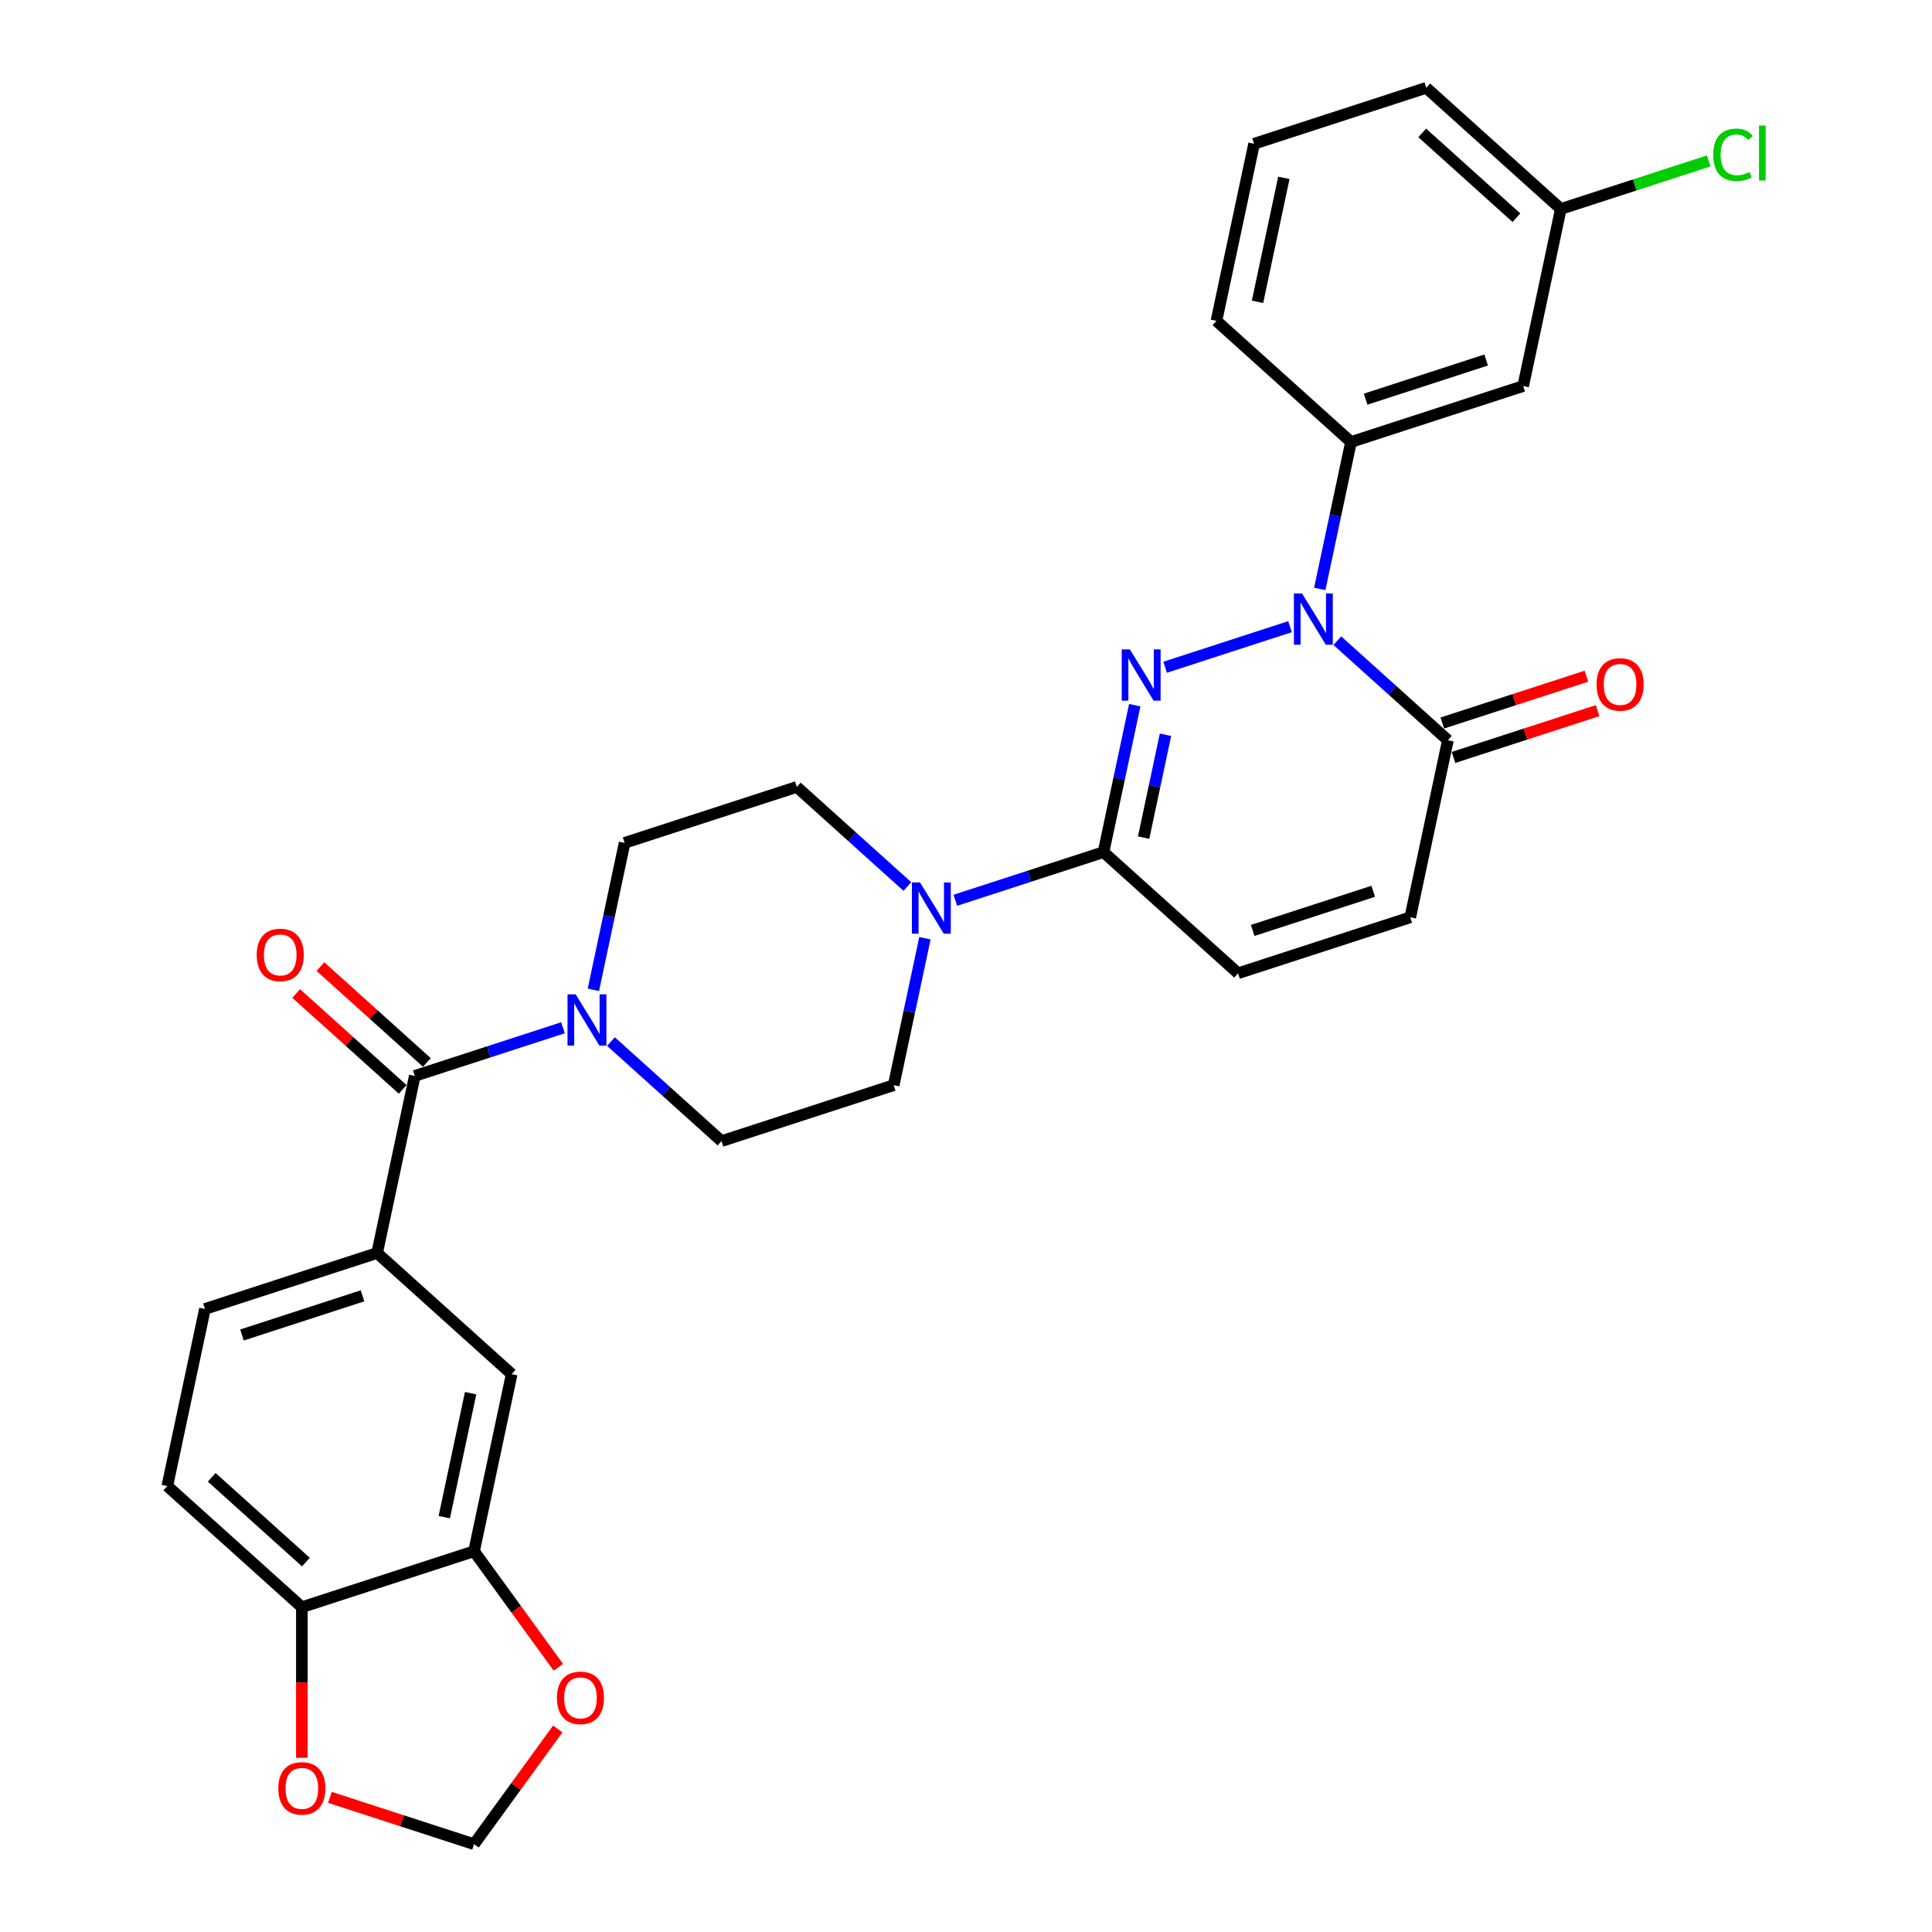 <?xml version='1.0' encoding='iso-8859-1'?>
<svg version='1.1' baseProfile='full'
              xmlns='http://www.w3.org/2000/svg'
                      xmlns:rdkit='http://www.rdkit.org/xml'
                      xmlns:xlink='http://www.w3.org/1999/xlink'
                  xml:space='preserve'
width='1000px' height='1000px' viewBox='0 0 1000 1000'>
<!-- END OF HEADER -->
<rect style='opacity:1.0;fill:#FFFFFF;stroke:none' width='1000' height='1000' x='0' y='0'> </rect>
<path class='bond-0' d='M 603.072,345.367 L 667.707,324.366' style='fill:none;fill-rule:evenodd;stroke:#0000FF;stroke-width:6px;stroke-linecap:butt;stroke-linejoin:miter;stroke-opacity:1' />
<path class='bond-1' d='M 587.346,365.01 L 579.264,403.035' style='fill:none;fill-rule:evenodd;stroke:#0000FF;stroke-width:6px;stroke-linecap:butt;stroke-linejoin:miter;stroke-opacity:1' />
<path class='bond-1' d='M 579.264,403.035 L 571.182,441.06' style='fill:none;fill-rule:evenodd;stroke:#000000;stroke-width:6px;stroke-linecap:butt;stroke-linejoin:miter;stroke-opacity:1' />
<path class='bond-1' d='M 603.254,380.315 L 597.596,406.932' style='fill:none;fill-rule:evenodd;stroke:#0000FF;stroke-width:6px;stroke-linecap:butt;stroke-linejoin:miter;stroke-opacity:1' />
<path class='bond-1' d='M 597.596,406.932 L 591.939,433.549' style='fill:none;fill-rule:evenodd;stroke:#000000;stroke-width:6px;stroke-linecap:butt;stroke-linejoin:miter;stroke-opacity:1' />
<path class='bond-3' d='M 692.195,331.612 L 720.812,357.378' style='fill:none;fill-rule:evenodd;stroke:#0000FF;stroke-width:6px;stroke-linecap:butt;stroke-linejoin:miter;stroke-opacity:1' />
<path class='bond-3' d='M 720.812,357.378 L 749.428,383.144' style='fill:none;fill-rule:evenodd;stroke:#000000;stroke-width:6px;stroke-linecap:butt;stroke-linejoin:miter;stroke-opacity:1' />
<path class='bond-6' d='M 683.107,304.828 L 691.189,266.803' style='fill:none;fill-rule:evenodd;stroke:#0000FF;stroke-width:6px;stroke-linecap:butt;stroke-linejoin:miter;stroke-opacity:1' />
<path class='bond-6' d='M 691.189,266.803 L 699.272,228.778' style='fill:none;fill-rule:evenodd;stroke:#000000;stroke-width:6px;stroke-linecap:butt;stroke-linejoin:miter;stroke-opacity:1' />
<path class='bond-4' d='M 571.182,441.06 L 532.824,453.524' style='fill:none;fill-rule:evenodd;stroke:#000000;stroke-width:6px;stroke-linecap:butt;stroke-linejoin:miter;stroke-opacity:1' />
<path class='bond-4' d='M 532.824,453.524 L 494.465,465.987' style='fill:none;fill-rule:evenodd;stroke:#0000FF;stroke-width:6px;stroke-linecap:butt;stroke-linejoin:miter;stroke-opacity:1' />
<path class='bond-8' d='M 571.182,441.06 L 640.822,503.764' style='fill:none;fill-rule:evenodd;stroke:#000000;stroke-width:6px;stroke-linecap:butt;stroke-linejoin:miter;stroke-opacity:1' />
<path class='bond-2' d='M 214.689,556.892 L 253.047,544.429' style='fill:none;fill-rule:evenodd;stroke:#000000;stroke-width:6px;stroke-linecap:butt;stroke-linejoin:miter;stroke-opacity:1' />
<path class='bond-2' d='M 253.047,544.429 L 291.405,531.965' style='fill:none;fill-rule:evenodd;stroke:#0000FF;stroke-width:6px;stroke-linecap:butt;stroke-linejoin:miter;stroke-opacity:1' />
<path class='bond-7' d='M 214.689,556.892 L 195.205,648.554' style='fill:none;fill-rule:evenodd;stroke:#000000;stroke-width:6px;stroke-linecap:butt;stroke-linejoin:miter;stroke-opacity:1' />
<path class='bond-21' d='M 220.959,549.928 L 193.401,525.115' style='fill:none;fill-rule:evenodd;stroke:#000000;stroke-width:6px;stroke-linecap:butt;stroke-linejoin:miter;stroke-opacity:1' />
<path class='bond-21' d='M 193.401,525.115 L 165.844,500.302' style='fill:none;fill-rule:evenodd;stroke:#FF0000;stroke-width:6px;stroke-linecap:butt;stroke-linejoin:miter;stroke-opacity:1' />
<path class='bond-21' d='M 208.418,563.856 L 180.861,539.043' style='fill:none;fill-rule:evenodd;stroke:#000000;stroke-width:6px;stroke-linecap:butt;stroke-linejoin:miter;stroke-opacity:1' />
<path class='bond-21' d='M 180.861,539.043 L 153.303,514.23' style='fill:none;fill-rule:evenodd;stroke:#FF0000;stroke-width:6px;stroke-linecap:butt;stroke-linejoin:miter;stroke-opacity:1' />
<path class='bond-22' d='M 752.324,392.057 L 789.623,379.938' style='fill:none;fill-rule:evenodd;stroke:#000000;stroke-width:6px;stroke-linecap:butt;stroke-linejoin:miter;stroke-opacity:1' />
<path class='bond-22' d='M 789.623,379.938 L 826.922,367.818' style='fill:none;fill-rule:evenodd;stroke:#FF0000;stroke-width:6px;stroke-linecap:butt;stroke-linejoin:miter;stroke-opacity:1' />
<path class='bond-22' d='M 746.532,374.232 L 783.831,362.113' style='fill:none;fill-rule:evenodd;stroke:#000000;stroke-width:6px;stroke-linecap:butt;stroke-linejoin:miter;stroke-opacity:1' />
<path class='bond-22' d='M 783.831,362.113 L 821.131,349.994' style='fill:none;fill-rule:evenodd;stroke:#FF0000;stroke-width:6px;stroke-linecap:butt;stroke-linejoin:miter;stroke-opacity:1' />
<path class='bond-30' d='M 749.428,383.144 L 729.945,474.806' style='fill:none;fill-rule:evenodd;stroke:#000000;stroke-width:6px;stroke-linecap:butt;stroke-linejoin:miter;stroke-opacity:1' />
<path class='bond-16' d='M 469.651,458.847 L 441.035,433.08' style='fill:none;fill-rule:evenodd;stroke:#0000FF;stroke-width:6px;stroke-linecap:butt;stroke-linejoin:miter;stroke-opacity:1' />
<path class='bond-16' d='M 441.035,433.08 L 412.418,407.314' style='fill:none;fill-rule:evenodd;stroke:#000000;stroke-width:6px;stroke-linecap:butt;stroke-linejoin:miter;stroke-opacity:1' />
<path class='bond-17' d='M 478.74,485.63 L 470.657,523.655' style='fill:none;fill-rule:evenodd;stroke:#0000FF;stroke-width:6px;stroke-linecap:butt;stroke-linejoin:miter;stroke-opacity:1' />
<path class='bond-17' d='M 470.657,523.655 L 462.575,561.68' style='fill:none;fill-rule:evenodd;stroke:#000000;stroke-width:6px;stroke-linecap:butt;stroke-linejoin:miter;stroke-opacity:1' />
<path class='bond-5' d='M 316.219,539.105 L 344.835,564.872' style='fill:none;fill-rule:evenodd;stroke:#0000FF;stroke-width:6px;stroke-linecap:butt;stroke-linejoin:miter;stroke-opacity:1' />
<path class='bond-5' d='M 344.835,564.872 L 373.452,590.638' style='fill:none;fill-rule:evenodd;stroke:#000000;stroke-width:6px;stroke-linecap:butt;stroke-linejoin:miter;stroke-opacity:1' />
<path class='bond-31' d='M 307.13,512.322 L 315.213,474.297' style='fill:none;fill-rule:evenodd;stroke:#0000FF;stroke-width:6px;stroke-linecap:butt;stroke-linejoin:miter;stroke-opacity:1' />
<path class='bond-31' d='M 315.213,474.297 L 323.295,436.272' style='fill:none;fill-rule:evenodd;stroke:#000000;stroke-width:6px;stroke-linecap:butt;stroke-linejoin:miter;stroke-opacity:1' />
<path class='bond-12' d='M 699.272,228.778 L 788.395,199.821' style='fill:none;fill-rule:evenodd;stroke:#000000;stroke-width:6px;stroke-linecap:butt;stroke-linejoin:miter;stroke-opacity:1' />
<path class='bond-12' d='M 706.848,206.61 L 769.235,186.34' style='fill:none;fill-rule:evenodd;stroke:#000000;stroke-width:6px;stroke-linecap:butt;stroke-linejoin:miter;stroke-opacity:1' />
<path class='bond-27' d='M 699.272,228.778 L 629.632,166.074' style='fill:none;fill-rule:evenodd;stroke:#000000;stroke-width:6px;stroke-linecap:butt;stroke-linejoin:miter;stroke-opacity:1' />
<path class='bond-11' d='M 195.205,648.554 L 264.845,711.258' style='fill:none;fill-rule:evenodd;stroke:#000000;stroke-width:6px;stroke-linecap:butt;stroke-linejoin:miter;stroke-opacity:1' />
<path class='bond-23' d='M 195.205,648.554 L 106.082,677.512' style='fill:none;fill-rule:evenodd;stroke:#000000;stroke-width:6px;stroke-linecap:butt;stroke-linejoin:miter;stroke-opacity:1' />
<path class='bond-23' d='M 187.628,670.722 L 125.242,690.993' style='fill:none;fill-rule:evenodd;stroke:#000000;stroke-width:6px;stroke-linecap:butt;stroke-linejoin:miter;stroke-opacity:1' />
<path class='bond-9' d='M 640.822,503.764 L 729.945,474.806' style='fill:none;fill-rule:evenodd;stroke:#000000;stroke-width:6px;stroke-linecap:butt;stroke-linejoin:miter;stroke-opacity:1' />
<path class='bond-9' d='M 648.398,481.596 L 710.785,461.325' style='fill:none;fill-rule:evenodd;stroke:#000000;stroke-width:6px;stroke-linecap:butt;stroke-linejoin:miter;stroke-opacity:1' />
<path class='bond-10' d='M 245.362,802.92 L 264.845,711.258' style='fill:none;fill-rule:evenodd;stroke:#000000;stroke-width:6px;stroke-linecap:butt;stroke-linejoin:miter;stroke-opacity:1' />
<path class='bond-10' d='M 229.952,785.274 L 243.59,721.111' style='fill:none;fill-rule:evenodd;stroke:#000000;stroke-width:6px;stroke-linecap:butt;stroke-linejoin:miter;stroke-opacity:1' />
<path class='bond-14' d='M 245.362,802.92 L 267.176,832.945' style='fill:none;fill-rule:evenodd;stroke:#000000;stroke-width:6px;stroke-linecap:butt;stroke-linejoin:miter;stroke-opacity:1' />
<path class='bond-14' d='M 267.176,832.945 L 288.991,862.971' style='fill:none;fill-rule:evenodd;stroke:#FF0000;stroke-width:6px;stroke-linecap:butt;stroke-linejoin:miter;stroke-opacity:1' />
<path class='bond-33' d='M 245.362,802.92 L 156.238,831.878' style='fill:none;fill-rule:evenodd;stroke:#000000;stroke-width:6px;stroke-linecap:butt;stroke-linejoin:miter;stroke-opacity:1' />
<path class='bond-25' d='M 788.395,199.821 L 807.878,108.159' style='fill:none;fill-rule:evenodd;stroke:#000000;stroke-width:6px;stroke-linecap:butt;stroke-linejoin:miter;stroke-opacity:1' />
<path class='bond-13' d='M 156.238,831.878 L 86.599,769.174' style='fill:none;fill-rule:evenodd;stroke:#000000;stroke-width:6px;stroke-linecap:butt;stroke-linejoin:miter;stroke-opacity:1' />
<path class='bond-13' d='M 158.333,808.544 L 109.585,764.651' style='fill:none;fill-rule:evenodd;stroke:#000000;stroke-width:6px;stroke-linecap:butt;stroke-linejoin:miter;stroke-opacity:1' />
<path class='bond-15' d='M 156.238,831.878 L 156.238,870.852' style='fill:none;fill-rule:evenodd;stroke:#000000;stroke-width:6px;stroke-linecap:butt;stroke-linejoin:miter;stroke-opacity:1' />
<path class='bond-15' d='M 156.238,870.852 L 156.238,909.826' style='fill:none;fill-rule:evenodd;stroke:#FF0000;stroke-width:6px;stroke-linecap:butt;stroke-linejoin:miter;stroke-opacity:1' />
<path class='bond-20' d='M 288.692,894.907 L 267.027,924.726' style='fill:none;fill-rule:evenodd;stroke:#FF0000;stroke-width:6px;stroke-linecap:butt;stroke-linejoin:miter;stroke-opacity:1' />
<path class='bond-20' d='M 267.027,924.726 L 245.362,954.545' style='fill:none;fill-rule:evenodd;stroke:#000000;stroke-width:6px;stroke-linecap:butt;stroke-linejoin:miter;stroke-opacity:1' />
<path class='bond-34' d='M 170.763,930.307 L 208.063,942.426' style='fill:none;fill-rule:evenodd;stroke:#FF0000;stroke-width:6px;stroke-linecap:butt;stroke-linejoin:miter;stroke-opacity:1' />
<path class='bond-34' d='M 208.063,942.426 L 245.362,954.545' style='fill:none;fill-rule:evenodd;stroke:#000000;stroke-width:6px;stroke-linecap:butt;stroke-linejoin:miter;stroke-opacity:1' />
<path class='bond-19' d='M 412.418,407.314 L 323.295,436.272' style='fill:none;fill-rule:evenodd;stroke:#000000;stroke-width:6px;stroke-linecap:butt;stroke-linejoin:miter;stroke-opacity:1' />
<path class='bond-18' d='M 462.575,561.68 L 373.452,590.638' style='fill:none;fill-rule:evenodd;stroke:#000000;stroke-width:6px;stroke-linecap:butt;stroke-linejoin:miter;stroke-opacity:1' />
<path class='bond-24' d='M 106.082,677.512 L 86.599,769.174' style='fill:none;fill-rule:evenodd;stroke:#000000;stroke-width:6px;stroke-linecap:butt;stroke-linejoin:miter;stroke-opacity:1' />
<path class='bond-26' d='M 807.878,108.159 L 846.152,95.723' style='fill:none;fill-rule:evenodd;stroke:#000000;stroke-width:6px;stroke-linecap:butt;stroke-linejoin:miter;stroke-opacity:1' />
<path class='bond-26' d='M 846.152,95.723 L 884.426,83.287' style='fill:none;fill-rule:evenodd;stroke:#00CC00;stroke-width:6px;stroke-linecap:butt;stroke-linejoin:miter;stroke-opacity:1' />
<path class='bond-32' d='M 807.878,108.159 L 738.238,45.455' style='fill:none;fill-rule:evenodd;stroke:#000000;stroke-width:6px;stroke-linecap:butt;stroke-linejoin:miter;stroke-opacity:1' />
<path class='bond-32' d='M 784.891,112.681 L 736.143,68.788' style='fill:none;fill-rule:evenodd;stroke:#000000;stroke-width:6px;stroke-linecap:butt;stroke-linejoin:miter;stroke-opacity:1' />
<path class='bond-28' d='M 629.632,166.074 L 649.115,74.412' style='fill:none;fill-rule:evenodd;stroke:#000000;stroke-width:6px;stroke-linecap:butt;stroke-linejoin:miter;stroke-opacity:1' />
<path class='bond-28' d='M 650.887,156.222 L 664.525,92.058' style='fill:none;fill-rule:evenodd;stroke:#000000;stroke-width:6px;stroke-linecap:butt;stroke-linejoin:miter;stroke-opacity:1' />
<path class='bond-29' d='M 649.115,74.412 L 738.238,45.455' style='fill:none;fill-rule:evenodd;stroke:#000000;stroke-width:6px;stroke-linecap:butt;stroke-linejoin:miter;stroke-opacity:1' />
<path  class='atom-0' d='M 584.799 336.129
L 593.495 350.185
Q 594.357 351.572, 595.744 354.084
Q 597.131 356.595, 597.206 356.745
L 597.206 336.129
L 600.729 336.129
L 600.729 362.668
L 597.093 362.668
L 587.76 347.299
Q 586.673 345.5, 585.511 343.438
Q 584.386 341.377, 584.049 340.74
L 584.049 362.668
L 580.601 362.668
L 580.601 336.129
L 584.799 336.129
' fill='#0000FF'/>
<path  class='atom-1' d='M 673.922 307.171
L 682.618 321.228
Q 683.48 322.615, 684.867 325.126
Q 686.254 327.637, 686.329 327.787
L 686.329 307.171
L 689.853 307.171
L 689.853 333.71
L 686.217 333.71
L 676.883 318.341
Q 675.796 316.542, 674.634 314.48
Q 673.51 312.419, 673.172 311.782
L 673.172 333.71
L 669.724 333.71
L 669.724 307.171
L 673.922 307.171
' fill='#0000FF'/>
<path  class='atom-5' d='M 476.192 456.749
L 484.888 470.805
Q 485.75 472.192, 487.137 474.704
Q 488.524 477.215, 488.599 477.365
L 488.599 456.749
L 492.123 456.749
L 492.123 483.288
L 488.487 483.288
L 479.153 467.919
Q 478.066 466.12, 476.904 464.058
Q 475.78 461.997, 475.442 461.359
L 475.442 483.288
L 471.994 483.288
L 471.994 456.749
L 476.192 456.749
' fill='#0000FF'/>
<path  class='atom-6' d='M 297.946 514.665
L 306.642 528.721
Q 307.504 530.108, 308.891 532.619
Q 310.278 535.131, 310.353 535.281
L 310.353 514.665
L 313.876 514.665
L 313.876 541.203
L 310.24 541.203
L 300.907 525.835
Q 299.82 524.036, 298.658 521.974
Q 297.533 519.912, 297.196 519.275
L 297.196 541.203
L 293.747 541.203
L 293.747 514.665
L 297.946 514.665
' fill='#0000FF'/>
<path  class='atom-15' d='M 288.261 878.808
Q 288.261 872.435, 291.409 868.874
Q 294.558 865.313, 300.443 865.313
Q 306.328 865.313, 309.477 868.874
Q 312.625 872.435, 312.625 878.808
Q 312.625 885.255, 309.439 888.928
Q 306.253 892.564, 300.443 892.564
Q 294.595 892.564, 291.409 888.928
Q 288.261 885.292, 288.261 878.808
M 300.443 889.566
Q 304.491 889.566, 306.665 886.867
Q 308.877 884.13, 308.877 878.808
Q 308.877 873.597, 306.665 870.974
Q 304.491 868.312, 300.443 868.312
Q 296.395 868.312, 294.183 870.936
Q 292.009 873.56, 292.009 878.808
Q 292.009 884.168, 294.183 886.867
Q 296.395 889.566, 300.443 889.566
' fill='#FF0000'/>
<path  class='atom-16' d='M 144.056 925.663
Q 144.056 919.29, 147.205 915.729
Q 150.354 912.168, 156.238 912.168
Q 162.123 912.168, 165.272 915.729
Q 168.421 919.29, 168.421 925.663
Q 168.421 932.11, 165.235 935.783
Q 162.048 939.419, 156.238 939.419
Q 150.391 939.419, 147.205 935.783
Q 144.056 932.147, 144.056 925.663
M 156.238 936.42
Q 160.287 936.42, 162.461 933.722
Q 164.672 930.985, 164.672 925.663
Q 164.672 920.452, 162.461 917.828
Q 160.287 915.167, 156.238 915.167
Q 152.19 915.167, 149.979 917.791
Q 147.805 920.415, 147.805 925.663
Q 147.805 931.023, 149.979 933.722
Q 152.19 936.42, 156.238 936.42
' fill='#FF0000'/>
<path  class='atom-22' d='M 132.866 494.263
Q 132.866 487.891, 136.015 484.33
Q 139.164 480.769, 145.049 480.769
Q 150.934 480.769, 154.082 484.33
Q 157.231 487.891, 157.231 494.263
Q 157.231 500.71, 154.045 504.383
Q 150.859 508.019, 145.049 508.019
Q 139.201 508.019, 136.015 504.383
Q 132.866 500.748, 132.866 494.263
M 145.049 505.021
Q 149.097 505.021, 151.271 502.322
Q 153.482 499.586, 153.482 494.263
Q 153.482 489.053, 151.271 486.429
Q 149.097 483.767, 145.049 483.767
Q 141 483.767, 138.789 486.391
Q 136.615 489.015, 136.615 494.263
Q 136.615 499.623, 138.789 502.322
Q 141 505.021, 145.049 505.021
' fill='#FF0000'/>
<path  class='atom-23' d='M 826.369 354.262
Q 826.369 347.889, 829.518 344.328
Q 832.666 340.767, 838.551 340.767
Q 844.436 340.767, 847.585 344.328
Q 850.734 347.889, 850.734 354.262
Q 850.734 360.709, 847.548 364.382
Q 844.361 368.018, 838.551 368.018
Q 832.704 368.018, 829.518 364.382
Q 826.369 360.746, 826.369 354.262
M 838.551 365.019
Q 842.6 365.019, 844.774 362.321
Q 846.985 359.584, 846.985 354.262
Q 846.985 349.051, 844.774 346.427
Q 842.6 343.766, 838.551 343.766
Q 834.503 343.766, 832.292 346.39
Q 830.118 349.014, 830.118 354.262
Q 830.118 359.622, 832.292 362.321
Q 834.503 365.019, 838.551 365.019
' fill='#FF0000'/>
<path  class='atom-27' d='M 886.768 80.119
Q 886.768 73.522, 889.842 70.073
Q 892.953 66.587, 898.838 66.587
Q 904.311 66.587, 907.235 70.448
L 904.761 72.472
Q 902.624 69.661, 898.838 69.661
Q 894.827 69.661, 892.691 72.36
Q 890.592 75.021, 890.592 80.119
Q 890.592 85.367, 892.766 88.066
Q 894.977 90.764, 899.25 90.764
Q 902.174 90.764, 905.585 89.003
L 906.635 91.814
Q 905.248 92.714, 903.149 93.238
Q 901.05 93.763, 898.726 93.763
Q 892.953 93.763, 889.842 90.24
Q 886.768 86.716, 886.768 80.119
' fill='#00CC00'/>
<path  class='atom-27' d='M 910.458 64.976
L 913.907 64.976
L 913.907 93.426
L 910.458 93.426
L 910.458 64.976
' fill='#00CC00'/>
</svg>
